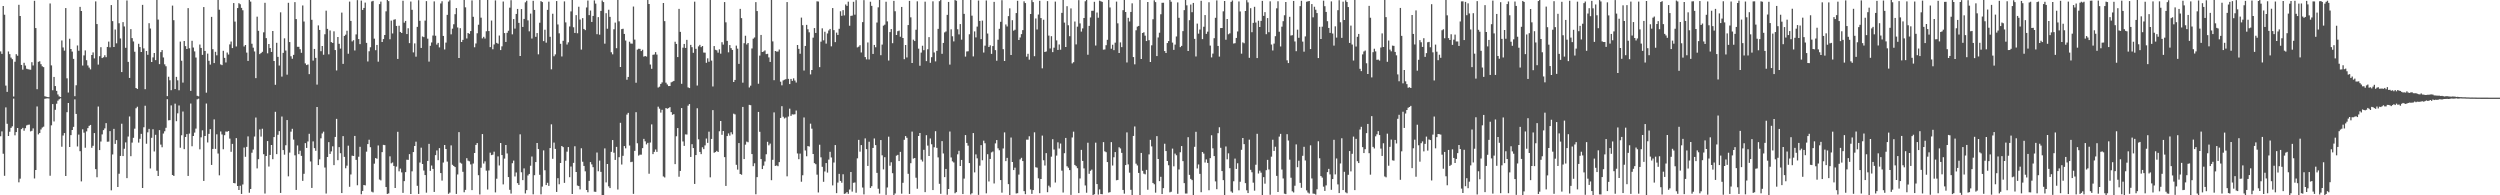 <svg xmlns="http://www.w3.org/2000/svg" width="1920" height="150"><path fill="#4f4f4f" d="M0 39.478h1v65.178H0zM1 41.39h1v59.53H1zM2 4.616h1v113.436H2zM3 11.339h1v123.681H3zM4 65.727h1v16.761H4zM5 70.565h1v24.488H5zM6 39.523h1v64.951H6zM7 41.549h1v59.631H7zM8 44.222h1v53.976H8zM9 45.44h1v51.576H9zM10 74.152h1v1.567H10zM11 47.431h1v56.514H11zM12 41.63h1v59.814H12zM13 42.822h1v55.481H13zM14 3.674h1v136.354H14zM15 12.265h1v124.934H15zM16 49.854h1v49.315H16zM17 53.523h1v44.677H17zM18 48.21h1v52.179H18zM19 50.329h1v48.107H19zM20 52.77h1v43.53H20zM21 53.134h1v42.713H21zM22 53.423h1v42.251H22zM23 53.551h1v47.349H23zM24 47.752h1v52.706H24zM25 50.275h1v48.36H25zM26 0.603h1v136.449H26zM27 21.575h1v108.982H27zM28 68.517h1v13.259H28zM29 47.472h1v55.733H29zM30 47.063h1v55.066H30zM31 49.311h1v50.097H31zM32 50.958h1v47.008H32zM33 51.533h1v45.772H33zM34 73.941h1v1.926H34zM35 74.292h1v1.315H35zM36 74.53h1v1H36zM37 74.63h1v1H37zM38 2.68h1v132.26H38zM39 50.212h1v46.054H39zM40 69.313h1v10.634H40zM41 59.11h1v34.193H41zM42 66.102h1v18.241H42zM43 69.795h1v9.889H43zM44 72.525h1v4.799H44zM45 74.04h1v2.21H45zM46 74.539h1v1H46zM47 31.072h1v81.598H47zM48 36.454h1v67.614H48zM49 38.897h1v63.318H49zM50 6.196h1v128.952H50zM51 60.141h1v26.048H51zM52 71.072h1v8.044H52zM53 29.772h1v83.143H53zM54 37.617h1v66.146H54zM55 39.608h1v60.24H55zM56 45.21h1v52.2H56zM57 73.896h1v2.463H57zM58 65.482h1v22.015H58zM59 34.93h1v77.562H59zM60 38.952h1v64.408H60zM61 5.293h1v110.81H61zM62 8.453h1v130.874H62zM63 50.35h1v48.963H63zM64 42.521h1v59.392H64zM65 38.687h1v74.75H65zM66 46.249h1v54.671H66zM67 50.295h1v48.133H67zM68 51.901h1v44.751H68zM69 53.283h1v42.673H69zM70 42.217h1v71.272H70zM71 40.233h1v71.734H71zM72 44.828h1v57.385H72zM73 1.051h1v128.829H73zM74 18.472h1v117.677H74zM75 49.62h1v32.185H75zM76 43.165h1v72.065H76zM77 36.264h1v72.423H77zM78 44.607h1v58.626H78zM79 43.999h1v55.929H79zM80 42.465h1v56.162H80zM81 43.938h1v50.637H81zM82 36.034h1v72.816H82zM83 31.96h1v76.767H83zM84 36.333h1v64.396H84zM85 3.89h1v142.3H85zM86 16.253h1v102.372H86zM87 36.098h1v62.895H87zM88 22.684h1v87.797H88zM89 33.296h1v74.347H89zM90 -0.989h1v144.592H90zM91 17.889h1v115.564H91zM92 29.542h1v90.205H92zM93 55.335h1v39.692H93zM94 17.018h1v102.855H94zM95 20.335h1v93.887H95zM96 36.703h1v72.637H96zM97 0.381h1v136.44H97zM98 47.502h1v57.354H98zM99 59.869h1v29.564H99zM100 22.366h1v97.596H100zM101 29.27h1v80.237H101zM102 31.846h1v73.985H102zM103 39.729h1v59.087H103zM104 67.565h1v15.59H104zM105 68.324h1v13.631H105zM106 33.645h1v75.869H106zM107 36.163h1v70.454H107zM108 39.959h1v62.825H108zM109 3.722h1v140.656H109zM110 37.174h1v60.58H110zM111 68.502h1v12.711H111zM112 39.18h1v71.22H112zM113 42.097h1v59.557H113zM114 17.837h1v81.111H114zM115 21.937h1v107.439H115zM116 47.613h1v58.24H116zM117 44.075h1v55.213H117zM118 40.722h1v75.596H118zM119 46.191h1v57.333H119zM120 -0.534h1v131.652H120zM121 15.032h1v120.112H121zM122 49.264h1v50.659H122zM123 40.032h1v71.022H123zM124 38.436h1v74.654H124zM125 44.146h1v58.413H125zM126 49.405h1v51.42H126zM127 50.911h1v47.232H127zM128 73.832h1v2.368H128zM129 58.953h1v33.445H129zM130 61.637h1v30.633H130zM131 69.249h1v11.704H131zM132 4.285h1v130.118H132zM133 15.511h1v119.59H133zM134 68.421h1v11.183H134zM135 59.058h1v34.028H135zM136 61.714h1v25.311H136zM137 69.322h1v11.69H137zM138 31.973h1v81.509H138zM139 46.668h1v57.215H139zM140 63.458h1v22.201H140zM141 31.483h1v83.07H141zM142 35.417h1v69.807H142zM143 37.625h1v65.396H143zM144 6.228h1v128.898H144zM145 37.086h1v65.526H145zM146 69.799h1v9.7H146zM147 31.339h1v80.98H147zM148 36.525h1v67.935H148zM149 39.455h1v62.39H149zM150 44.179h1v54.6H150zM151 73.596h1v2.703H151zM152 74.001h1v1.763H152zM153 34.195h1v80.475H153zM154 36.813h1v68.65H154zM155 42.126h1v57.991H155zM156 5.435h1v133.541H156zM157 39.127h1v65.303H157zM158 71.192h1v8.308H158zM159 41.184h1v68.224H159zM160 46.685h1v56.118H160zM161 49.609h1v49.554H161zM162 12.93h1v113.721H162zM163 37.809h1v76.547H163zM164 48.428h1v43.25H164zM165 39.782h1v74.566H165zM166 42.495h1v60.691H166zM167 -1.063h1v118.973H167zM168 7.474h1v127.191H168zM169 49.445h1v51.518H169zM170 50.04h1v53.248H170zM171 39.01h1v75.611H171zM172 44.458h1v59.387H172zM173 47.995h1v53.032H173zM174 40.352h1v60.814H174zM175 41.868h1v58.765H175zM176 34.092h1v72.335H176zM177 31.892h1v84.702H177zM178 36.936h1v73.561H178zM179 2.349h1v138.184H179zM180 16.589h1v124.231H180zM181 35.684h1v70.391H181zM182 6.214h1v136.624H182zM183 2.463h1v143.481H183zM184 3.274h1v139.359H184zM185 6.018h1v142.926H185zM186 7.884h1v133.789H186zM187 35.707h1v77.615H187zM188 34.567h1v85.877H188zM189 40.406h1v72.397H189zM190 46.818h1v57.924H190zM191 -0.72h1v148.737H191zM192 1.207h1v143.92H192zM193 33.575h1v83.716H193zM194 36.627h1v78.194H194zM195 39.507h1v65.343H195zM196 60.016h1v30.265H196zM197 12.808h1v116.543H197zM198 23.657h1v98.607H198zM199 41.573h1v57.809H199zM200 40.759h1v64.143H200zM201 39.787h1v59.079H201zM202 24.811h1v93.625H202zM203 2.173h1v146.48H203zM204 29.302h1v90.489H204zM205 40.953h1v67.39H205zM206 33.776h1v94.105H206zM207 36.911h1v82.1H207zM208 39.879h1v71.474H208zM209 23.827h1v98.446H209zM210 46.865h1v58.409H210zM211 65.133h1v20.734H211zM212 32.89h1v85.498H212zM213 43.664h1v59.841H213zM214 50.31h1v50.405H214zM215 9.489h1v138.682H215zM216 58.815h1v30.674H216zM217 40.598h1v74.64H217zM218 29.459h1v89.33H218zM219 38.831h1v72.721H219zM220 57.357h1v34.853H220zM221 2.158h1v133.285H221zM222 32.305h1v84.912H222zM223 43.213h1v57.917H223zM224 45.112h1v53.8H224zM225 42.129h1v65.105H225zM226 1.614h1v117.686H226zM227 14.628h1v131.231H227zM228 35.961h1v75.735H228zM229 35.936h1v82.463H229zM230 37.767h1v77.988H230zM231 40.538h1v79.176H231zM232 4.201h1v134.724H232zM233 16.544h1v116.928H233zM234 48.686h1v61.251H234zM235 49.973h1v63.638H235zM236 49.502h1v59.131H236zM237 56.935h1v45.819H237zM238 -0.517h1v124.538H238zM239 15.183h1v129.169H239zM240 46.517h1v62.065H240zM241 37.565h1v76.184H241zM242 44.453h1v71.358H242zM243 64.954h1v17.217H243zM244 19.482h1v107.296H244zM245 22.981h1v99.405H245zM246 39.327h1v66.908H246zM247 35.343h1v67.143H247zM248 42.02h1v59.098H248zM249 26.325h1v102.363H249zM250 8.189h1v140.469H250zM251 22.146h1v98.408H251zM252 41.735h1v67.421H252zM253 23.381h1v94.86H253zM254 32.336h1v83.937H254zM255 32.982h1v79.426H255zM256 24.088h1v102.74H256zM257 38.445h1v66.713H257zM258 54.102h1v37.165H258zM259 28.426h1v94.603H259zM260 33.646h1v79.331H260zM261 37.334h1v80.302H261zM262 9.66h1v138.62H262zM263 49.027h1v55.515H263zM264 27.619h1v92.856H264zM265 26.616h1v102.618H265zM266 23.624h1v103.595H266zM267 41.282h1v70.578H267zM268 1.207h1v142.231H268zM269 16.075h1v117.932H269zM270 31.803h1v87.762H270zM271 30.881h1v88.91H271zM272 38.768h1v65.625H272zM273 26.405h1v96.373H273zM274 0.079h1v142.191H274zM275 29.986h1v90.403H275zM276 33.887h1v78.876H276zM277 0.438h1v148.756H277zM278 7.648h1v139.005H278zM279 6.078h1v135.995H279zM280 1.98h1v140.407H280zM281 32.902h1v83.574H281zM282 47.18h1v63.483H282zM283 39.383h1v67.916H283zM284 36.298h1v76.774H284zM285 1.123h1v146.09H285zM286 0.647h1v147.11H286zM287 29.697h1v95.976H287zM288 38.555h1v82.832H288zM289 34.506h1v87.398H289zM290 47.338h1v64.363H290zM291 3.153h1v134.722H291zM292 1.249h1v137.322H292zM293 32.249h1v84.583H293zM294 30.002h1v81.264H294zM295 26.893h1v84.559H295zM296 8.707h1v134.898H296zM297 -0.437h1v149.367H297zM298 0.848h1v147.66H298zM299 30.179h1v89.907H299zM300 15.797h1v109.659H300zM301 25.697h1v99.076H301zM302 15.163h1v112.273H302zM303 14.805h1v129.562H303zM304 19.898h1v108.028H304zM305 45.24h1v55.981H305zM306 19.749h1v111.817H306zM307 24.525h1v104.949H307zM308 25.339h1v107.04H308zM309 0.559h1v147.573H309zM310 17.413h1v121.684H310zM311 16.067h1v116.116H311zM312 26.163h1v96.529H312zM313 21.709h1v101.072H313zM314 33.138h1v85.232H314zM315 1.18h1v147.829H315zM316 7.523h1v124.037H316zM317 40.222h1v76.565H317zM318 33.351h1v78.761H318zM319 43.533h1v65.293H319zM320 20.63h1v122.042H320zM321 0.171h1v148.78H321zM322 15.969h1v108.838H322zM323 36.8h1v76.588H323zM324 27.989h1v97.95H324zM325 28.493h1v102.496H325zM326 15.809h1v118.665H326zM327 0.875h1v147.101H327zM328 29.672h1v93.928H328zM329 47.315h1v63.179H329zM330 35.167h1v96.043H330zM331 32.618h1v94.486H331zM332 27.265h1v102.494H332zM333 1.061h1v146.326H333zM334 27.443h1v91.711H334zM335 34.27h1v81.282H335zM336 32.913h1v90.097H336zM337 36.416h1v77.356H337zM338 2.662h1v130.238H338zM339 0.949h1v137.747H339zM340 27.572h1v97.274H340zM341 37.988h1v73.356H341zM342 32.731h1v81.714H342zM343 11.431h1v112.699H343zM344 1.205h1v147.656H344zM345 0.133h1v147.78H345zM346 26.361h1v85.304H346zM347 22.016h1v104.565H347zM348 18.621h1v108.87H348zM349 10.896h1v117.424H349zM350 6.172h1v142.758H350zM351 21.069h1v112.908H351zM352 44.53h1v56.935H352zM353 21.652h1v103.278H353zM354 32.267h1v93.371H354zM355 30.626h1v101.308H355zM356 -0.452h1v148.13H356zM357 5.648h1v140.181H357zM358 29.518h1v91.973H358zM359 25.335h1v98.082H359zM360 25.999h1v97.882H360zM361 23.85h1v102.384H361zM362 0.311h1v145.686H362zM363 12.916h1v112.691H363zM364 36.289h1v81.192H364zM365 33.382h1v77.914H365zM366 25.53h1v84.324H366zM367 18.979h1v115.553H367zM368 -0.165h1v149.51H368zM369 13.567h1v115.27H369zM370 29.479h1v73.481H370zM371 28.282h1v97.32H371zM372 29.617h1v94.298H372zM373 24.018h1v107.068H373zM374 -0.015h1v145.573H374zM375 23.854h1v107.073H375zM376 36.189h1v81.045H376zM377 15.752h1v103.395H377zM378 37.848h1v80.952H378zM379 34.163h1v82.299H379zM380 0.294h1v147.447H380zM381 32.906h1v104.336H381zM382 33.581h1v86.531H382zM383 27.294h1v99.796H383zM384 38.465h1v71.384H384zM385 35.56h1v83.524H385zM386 1.174h1v140.437H386zM387 25.415h1v96.409H387zM388 32.22h1v79.16H388zM389 25.212h1v92.657H389zM390 23.582h1v112.421H390zM391 5.911h1v139.86H391zM392 0.171h1v148.499H392zM393 26.378h1v98.984H393zM394 14.632h1v108.712H394zM395 21.987h1v113.553H395zM396 10.689h1v121.744H396zM397 6.844h1v133.826H397zM398 17.542h1v124.493H398zM399 43.008h1v60.135H399zM400 6.972h1v125.337H400zM401 20.681h1v117.64H401zM402 14.544h1v114.808H402zM403 1.792h1v146.775H403zM404 0.572h1v145.426H404zM405 15.657h1v119.088H405zM406 24.063h1v109.501H406zM407 10.47h1v116.821H407zM408 29.619h1v90.597H408zM409 0.592h1v148.653H409zM410 7.637h1v126.916H410zM411 28.268h1v96.205H411zM412 25.381h1v84.433H412zM413 41.709h1v72.751H413zM414 17.479h1v116.78H414zM415 0.871h1v148.388H415zM416 1.586h1v141.705H416zM417 31.572h1v83.911H417zM418 22.814h1v107.928H418zM419 32.775h1v109.369H419zM420 7.591h1v132.822H420zM421 1.276h1v141.472H421zM422 28.277h1v85.417H422zM423 53.266h1v42.237H423zM424 10.535h1v111.436H424zM425 43.191h1v66.334H425zM426 41.77h1v72.586H426zM427 0.827h1v146.556H427zM428 18.798h1v118.068H428zM429 25.612h1v115.91H429zM430 33.627h1v91.569H430zM431 43.342h1v68.782H431zM432 31.355h1v81.658H432zM433 1.096h1v139.35H433zM434 17.184h1v106.243H434zM435 34.188h1v82.3H435zM436 32.519h1v80.417H436zM437 20.314h1v115.753H437zM438 8.777h1v119.106H438zM439 -0.249h1v149.22H439zM440 20.935h1v104.166H440zM441 25.272h1v87.046H441zM442 11.622h1v120.477H442zM443 25.559h1v116.945H443zM444 5.174h1v137.748H444zM445 15.015h1v130.458H445zM446 38.092h1v75.801H446zM447 13.942h1v110.253H447zM448 22.241h1v105.2H448zM449 23.12h1v108.456H449zM450 5.711h1v140.187H450zM451 0.424h1v147.223H451zM452 11.623h1v127.281H452zM453 8.071h1v116.39H453zM454 16.85h1v109.394H454zM455 12.237h1v116.152H455zM456 0.324h1v146.893H456zM457 2.744h1v144.629H457zM458 26.241h1v90.887H458zM459 13.17h1v118.36H459zM460 26.626h1v96.731H460zM461 8.415h1v123.581H461zM462 0.369h1v150.254H462zM463 1.566h1v148.514H463zM464 33.535h1v80.424H464zM465 10.128h1v129.979H465zM466 22.093h1v103.858H466zM467 7.451h1v135.665H467zM468 12.951h1v131.47H468zM469 40.129h1v76.48H469zM470 41.735h1v65.818H470zM471 22.5h1v94.785H471zM472 17.337h1v105.474H472zM473 37.004h1v75.787H473zM474 -0.183h1v145.73H474zM475 16.371h1v104.348H475zM476 51.458h1v42.83H476zM477 22.388h1v103.951H477zM478 22.048h1v97.623H478zM479 26.036h1v86.121H479zM480 31.154h1v82.788H480zM481 61.243h1v26.767H481zM482 59.074h1v27.609H482zM483 32.072h1v79.678H483zM484 33.411h1v91.115H484zM485 33.537h1v90.697H485zM486 5.026h1v143.852H486zM487 30.398h1v85.463H487zM488 63.537h1v22.643H488zM489 38.116h1v71.91H489zM490 37.418h1v82.071H490zM491 37.526h1v81.243H491zM492 39.243h1v79.533H492zM493 38.21h1v75.553H493zM494 43.471h1v63.182H494zM495 43.014h1v65.545H495zM496 43.448h1v67.431H496zM497 -2.467h1v112.181H497zM498 3.096h1v130.357H498zM499 49.55h1v59.92H499zM500 52.855h1v42.677H500zM501 42.097h1v76.263H501zM502 41.805h1v74.83H502zM503 40.015h1v74.762H503zM504 41.959h1v74.673H504zM505 67.228h1v14.71H505zM506 66.567h1v16.901H506zM507 64.463h1v22.02H507zM508 63.286h1v21.063H508zM509 2.304h1v133.241H509zM510 16.213h1v120.063H510zM511 63.473h1v19.536H511zM512 64.894h1v18.621H512zM513 66.092h1v16.933H513zM514 66.042h1v16.237H514zM515 63.22h1v22.891H515zM516 62.716h1v25.462H516zM517 62.178h1v25.478H517zM518 32.046h1v93.998H518zM519 33.731h1v70.898H519zM520 43.808h1v54.552H520zM521 6.834h1v128.909H521zM522 24.462h1v106.806H522zM523 64.349h1v18.669H523zM524 36.622h1v72.033H524zM525 33.732h1v78.301H525zM526 36.803h1v66.435H526zM527 30.621h1v72.719H527zM528 67.139h1v14.03H528zM529 67.641h1v12.277H529zM530 34.451h1v86.064H530zM531 36.249h1v74.521H531zM532 40.559h1v73.158H532zM533 1.267h1v139.988H533zM534 37.47h1v81.605H534zM535 65.682h1v17.464H535zM536 35.616h1v71.38H536zM537 34.47h1v82.196H537zM538 36.214h1v82.15H538zM539 35.341h1v77.742H539zM540 40.355h1v74.163H540zM541 40.443h1v71.206H541zM542 48.227h1v58.169H542zM543 44.821h1v64.911H543zM544 47.392h1v53.739H544zM545 -2.876h1v139.072H545zM546 46.561h1v60.163H546zM547 66.429h1v18.14H547zM548 35.386h1v81.897H548zM549 38.266h1v78.531H549zM550 38.635h1v77.224H550zM551 40.447h1v76.275H551zM552 37.882h1v62.94H552zM553 41.239h1v51.702H553zM554 32.397h1v71.112H554zM555 34.251h1v66.334H555zM556 1.588h1v119.079H556zM557 17.135h1v125.662H557zM558 31.402h1v73.12H558zM559 40.177h1v62.292H559zM560 34.589h1v69.574H560zM561 36.976h1v64.621H561zM562 38.355h1v64.82H562zM563 62.999h1v24.322H563zM564 61.392h1v26.461H564zM565 35.031h1v91.532H565zM566 37.375h1v92.891H566zM567 49.044h1v60.833H567zM568 6.834h1v126.804H568zM569 13.902h1v120.271H569zM570 63.507h1v18.6H570zM571 33.156h1v89.004H571zM572 27.451h1v83.657H572zM573 34.14h1v74.598H573zM574 33.025h1v76.223H574zM575 67.175h1v13.378H575zM576 65.798h1v15.015H576zM577 37.213h1v81.092H577zM578 29.705h1v97.918H578zM579 28.752h1v96.659H579zM580 1.626h1v147.569H580zM581 8.48h1v127.556H581zM582 64.322h1v21.637H582zM583 42.726h1v58.474H583zM584 26.823h1v95.336H584zM585 39.915h1v89.945H585zM586 39.511h1v87.713H586zM587 38.691h1v85.294H587zM588 41.59h1v76.9H588zM589 41.334h1v67.589H589zM590 44.066h1v67.562H590zM591 47.553h1v62.724H591zM592 -2.73h1v141.104H592zM593 31.784h1v90.957H593zM594 61.574h1v24.73H594zM595 39.178h1v88.245H595zM596 39.626h1v87.459H596zM597 39.597h1v88.024H597zM598 38.053h1v86.444H598zM599 62.745h1v27.827H599zM600 65.558h1v15.999H600zM601 61.733h1v27.916H601zM602 61.261h1v29.73H602zM603 60.809h1v29.443H603zM604 1.608h1v133.795H604zM605 60.581h1v28.938H605zM606 64.569h1v18.903H606zM607 60.645h1v28.363H607zM608 62.102h1v25.726H608zM609 60.135h1v27.83H609zM610 61.875h1v25.902H610zM611 63.41h1v21.456H611zM612 34.563h1v83.286H612zM613 37.51h1v84.735H613zM614 41.245h1v76.697H614zM615 13.54h1v126.051H615zM616 19.356h1v115.247H616zM617 54.186h1v36.049H617zM618 35.277h1v80.305H618zM619 19.096h1v100.896H619zM620 22.461h1v89.726H620zM621 24.854h1v87.68H621zM622 57.124h1v37.871H622zM623 53.769h1v45.026H623zM624 28.924h1v89.367H624zM625 21.534h1v103.753H625zM626 25.295h1v100.785H626zM627 1.007h1v133.154H627zM628 1.187h1v146.611H628zM629 51.545h1v59.613H629zM630 31.987h1v88.843H630zM631 21.748h1v106.373H631zM632 30.996h1v108.643H632zM633 24.397h1v107.275H633zM634 33.492h1v91.748H634zM635 25.712h1v106.842H635zM636 23.389h1v99.208H636zM637 22.237h1v94.322H637zM638 35.599h1v85.316H638zM639 6.2h1v136.179H639zM640 23.117h1v101.704H640zM641 32.369h1v79.059H641zM642 25.058h1v123.279H642zM643 26.825h1v113.408H643zM644 22.144h1v111.408H644zM645 8.657h1v130.288H645zM646 12.119h1v128.203H646zM647 7.766h1v126.087H647zM648 11.832h1v137.033H648zM649 3.42h1v145.099H649zM650 4.503h1v143.028H650zM651 1.29h1v147.569H651zM652 19.786h1v125.782H652zM653 12.17h1v119.924H653zM654 11.978h1v135.179H654zM655 1.366h1v139.032H655zM656 11.254h1v128.873H656zM657 0.118h1v147.882H657zM658 36.414h1v85.164H658zM659 35.838h1v71.593H659zM660 34.712h1v81.79H660zM661 40.268h1v71.164H661zM662 17.01h1v127.004H662zM663 0.09h1v149.228H663zM664 43.809h1v62.497H664zM665 45.597h1v68.912H665zM666 32.599h1v94.823H666zM667 45.662h1v63.169H667zM668 1.336h1v142.987H668zM669 4.485h1v138.499H669zM670 41.4h1v72.234H670zM671 34.485h1v71.862H671zM672 36.299h1v75.148H672zM673 17.303h1v115.45H673zM674 5.612h1v139.349H674zM675 -0.16h1v148.845H675zM676 42.391h1v65.16H676zM677 34.252h1v85.05H677zM678 19.719h1v110.368H678zM679 18.93h1v101.775H679zM680 1.348h1v148.321H680zM681 16.451h1v127.501H681zM682 46.466h1v58.512H682zM683 24.622h1v102.639H683zM684 22.336h1v102.31H684zM685 33.164h1v99.867H685zM686 0.649h1v150.207H686zM687 8.656h1v139.94H687zM688 26.901h1v92.643H688zM689 23.945h1v94.997H689zM690 23.51h1v100.189H690zM691 28.209h1v88.421H691zM692 5.319h1v143.423H692zM693 29.207h1v111.183H693zM694 45.468h1v61.903H694zM695 34.563h1v69.921H695zM696 44.134h1v61.708H696zM697 19.247h1v114.22H697zM698 0.669h1v148.295H698zM699 13.326h1v111.999H699zM700 48.408h1v52.669H700zM701 30.441h1v91.361H701zM702 31.514h1v89.853H702zM703 22.832h1v113.642H703zM704 1.021h1v143.952H704zM705 37.397h1v67.041H705zM706 50.494h1v51.636H706zM707 40.406h1v82.198H707zM708 35.132h1v88.947H708zM709 38.529h1v76.511H709zM710 1.305h1v146.254H710zM711 46.942h1v56.908H711zM712 37.839h1v73.985H712zM713 28.521h1v91.284H713zM714 48.214h1v58.118H714zM715 43.942h1v66.83H715zM716 1.04h1v144.941H716zM717 40.285h1v72.798H717zM718 47.157h1v53.597H718zM719 39.059h1v74.479H719zM720 22.166h1v98.693H720zM721 0.941h1v140.201H721zM722 -0.533h1v149.394H722zM723 41.316h1v67.076H723zM724 32.992h1v84.886H724zM725 24.906h1v111.141H725zM726 24.147h1v105.583H726zM727 11.407h1v138.167H727zM728 1.484h1v143.656H728zM729 49.629h1v51.367H729zM730 22.516h1v98.43H730zM731 27.869h1v96.056H731zM732 31.783h1v93.007H732zM733 0.049h1v148.396H733zM734 0.561h1v146.974H734zM735 22.46h1v96.082H735zM736 26.42h1v89.399H736zM737 18.507h1v108.998H737zM738 30.474h1v92.335H738zM739 -0.175h1v149.203H739zM740 10.656h1v126.534H740zM741 43.456h1v60.262H741zM742 39.543h1v70.219H742zM743 39.378h1v72.506H743zM744 26.331h1v98.908H744zM745 -0.303h1v149.675H745zM746 12.054h1v136.36H746zM747 43.321h1v58.89H747zM748 24.11h1v108.299H748zM749 28.72h1v89.877H749zM750 20.412h1v101.191H750zM751 0.384h1v149.295H751zM752 16.076h1v111.174H752zM753 30.047h1v81.419H753zM754 15.827h1v107.25H754zM755 40.353h1v67.662H755zM756 35.082h1v74.949H756zM757 0.367h1v148.137H757zM758 25.761h1v92.65H758zM759 36.1h1v103.276H759zM760 34.827h1v87.214H760zM761 41.394h1v75.659H761zM762 35.36h1v81.002H762zM763 1.443h1v139.467H763zM764 38.495h1v71.622H764zM765 46.653h1v60.895H765zM766 30.536h1v83.402H766zM767 22.137h1v93.253H767zM768 16.757h1v121.552H768zM769 0.153h1v147.832H769zM770 37.774h1v76.238H770zM771 46.853h1v54.826H771zM772 18.781h1v104.986H772zM773 20.323h1v100.901H773zM774 12.373h1v129.042H774zM775 6.394h1v143.599H775zM776 42.228h1v63.418H776zM777 15.503h1v108.925H777zM778 23.549h1v107.071H778zM779 22.838h1v105.914H779zM780 10.049h1v138.547H780zM781 0.604h1v147.787H781zM782 30.734h1v103.361H782zM783 28.777h1v93.667H783zM784 26.228h1v94.952H784zM785 23.145h1v100.563H785zM786 1.024h1v145.789H786zM787 2.337h1v146.793H787zM788 43.525h1v63.738H788zM789 41.319h1v65.952H789zM790 45.847h1v58.825H790zM791 10.774h1v134.755H791zM792 0.111h1v148.766H792zM793 1.629h1v144.354H793zM794 43.173h1v58.458H794zM795 14.156h1v114.321H795zM796 22.649h1v106.133H796zM797 11.157h1v125.807H797zM798 0.623h1v147.752H798zM799 13.868h1v123.586H799zM800 52.488h1v51.638H800zM801 15.15h1v107.934H801zM802 39.937h1v87.189H802zM803 39.534h1v78.075H803zM804 0.892h1v146.724H804zM805 27.335h1v115.279H805zM806 37.227h1v106.631H806zM807 27.794h1v92.518H807zM808 40.056h1v66.856H808zM809 36.63h1v78.212H809zM810 1.251h1v138.943H810zM811 31.048h1v88.437H811zM812 38.346h1v70.977H812zM813 34.169h1v79.917H813zM814 38.176h1v72.049H814zM815 9.86h1v121.22H815zM816 -2.16h1v150.04H816zM817 17.369h1v100.265H817zM818 36.074h1v69.85H818zM819 4.754h1v122.914H819zM820 19.407h1v109.435H820zM821 27.802h1v102.852H821zM822 6.458h1v143.21H822zM823 48.705h1v56.844H823zM824 47.793h1v53.349H824zM825 16.537h1v110.129H825zM826 34.074h1v93.558H826zM827 20.481h1v108.712H827zM828 0.103h1v148.182H828zM829 17.995h1v119.059H829zM830 24.254h1v90.832H830zM831 21.811h1v101.797H831zM832 13.806h1v115.54H832zM833 0.966h1v141.491H833zM834 0.006h1v148.008H834zM835 42.037h1v67.575H835zM836 19.875h1v113.584H836zM837 13.414h1v117.755H837zM838 8.303h1v121.936H838zM839 8.224h1v141.565H839zM840 1.371h1v147.847H840zM841 34.956h1v74.636H841zM842 9.64h1v131.718H842zM843 13.608h1v135.862H843zM844 0.492h1v144.979H844zM845 0.96h1v148.066H845zM846 1.45h1v147.75H846zM847 38.153h1v71.027H847zM848 37.964h1v78.246H848zM849 34.724h1v82.145H849zM850 30.559h1v93.886H850zM851 0.003h1v147.94H851zM852 5.75h1v141.831H852zM853 37.406h1v71.727H853zM854 34.335h1v92.803H854zM855 38.48h1v82.288H855zM856 32.745h1v84.05H856zM857 1.251h1v137.178H857zM858 17.921h1v120.26H858zM859 40.684h1v72.395H859zM860 32.537h1v81.494H860zM861 36.209h1v81.186H861zM862 7.814h1v138.043H862zM863 -0.592h1v149.336H863zM864 9.226h1v117.549H864zM865 47.991h1v53.674H865zM866 13.669h1v112.573H866zM867 16.463h1v116.129H867zM868 9.185h1v136.603H868zM869 2.541h1v147.383H869zM870 43.812h1v60.594H870zM871 49.427h1v47.697H871zM872 23.236h1v102.459H872zM873 20.424h1v106.657H873zM874 19.895h1v112.938H874zM875 -0.059h1v150.84H875zM876 45.329h1v72.141H876zM877 25.323h1v105.854H877zM878 24.767h1v108.613H878zM879 27.382h1v106.495H879zM880 31.562h1v98.872H880zM881 1.561h1v144.139H881zM882 30.879h1v87.675H882zM883 47.639h1v59.753H883zM884 34.821h1v77.633H884zM885 14.785h1v125.692H885zM886 0.239h1v141.261H886zM887 1.642h1v146.302H887zM888 43.042h1v61.528H888zM889 28.762h1v93.36H889zM890 25.128h1v113.98H890zM891 10.957h1v124.849H891zM892 2.16h1v146.904H892zM893 2.101h1v142.393H893zM894 39.204h1v71.194H894zM895 40.684h1v75.323H895zM896 33.079h1v90.573H896zM897 31.517h1v95.382H897zM898 -1.497h1v149.215H898zM899 1.343h1v145.922H899zM900 32.695h1v81.434H900zM901 38.32h1v89.406H901zM902 34.269h1v83.674H902zM903 28.005h1v91.253H903zM904 1.841h1v147.016H904zM905 13.686h1v116.47H905zM906 36.21h1v80.727H906zM907 35.214h1v76.962H907zM908 23.934h1v99.833H908zM909 7.806h1v132.846H909zM910 -0.474h1v149.116H910zM911 4.073h1v144.577H911zM912 39.159h1v66.186H912zM913 15.516h1v118.775H913zM914 3.508h1v133.878H914zM915 9.366h1v128.957H915zM916 2.262h1v147.536H916zM917 29.844h1v82.876H917zM918 43.383h1v57.843H918zM919 18.114h1v111.276H919zM920 25.848h1v100.483H920zM921 22.661h1v110.844H921zM922 0.604h1v147.009H922zM923 30.077h1v86.67H923zM924 20.537h1v97.412H924zM925 11.546h1v113.277H925zM926 26.011h1v96.426H926zM927 24.31h1v100.847H927zM928 1.721h1v144.389H928zM929 35.008h1v86.43H929zM930 44.096h1v59.763H930zM931 41.189h1v72.751H931zM932 29.321h1v90.542H932zM933 13.66h1v125.673H933zM934 0.286h1v145.009H934zM935 35.276h1v67.044H935zM936 43.478h1v54.237H936zM937 21.564h1v91.934H937zM938 21.517h1v109.851H938zM939 8.718h1v129.613H939zM940 0.782h1v149H940zM941 30.535h1v81.943H941zM942 14.578h1v107.771H942zM943 26.319h1v91.434H943zM944 25.612h1v103.545H944zM945 1.416h1v145.63H945zM946 0.342h1v147.667H946zM947 33.447h1v105.761H947zM948 33.196h1v88.614H948zM949 29.117h1v100.635H949zM950 24.153h1v101.254H950zM951 1.134h1v145.065H951zM952 8.786h1v130.794H952zM953 41.24h1v73.805H953zM954 32.556h1v73.437H954zM955 33.209h1v77.502H955zM956 8.463h1v132.189H956zM957 0.122h1v146.064H957zM958 1.833h1v146.438H958zM959 44.397h1v62.86H959zM960 6.298h1v124.089H960zM961 24.727h1v107.587H961zM962 17.583h1v122.697H962zM963 5.246h1v141.183H963zM964 17.306h1v109.219H964zM965 44.574h1v58.186H965zM966 15.913h1v117.365H966zM967 20.734h1v110.364H967zM968 16.003h1v116.587H968zM969 0.666h1v150.437H969zM970 12.181h1v123.845H970zM971 9.325h1v131.715H971zM972 26.246h1v104.484H972zM973 13.872h1v108.925H973zM974 24.737h1v105.437H974zM975 1.04h1v148.519H975zM976 34.226h1v86.081H976zM977 38.743h1v68.568H977zM978 33.501h1v82.435H978zM979 27.807h1v84.897H979zM980 6.385h1v128.658H980zM981 0.997h1v146.483H981zM982 24.379h1v80.534H982zM983 35.685h1v67.126H983zM984 20.461h1v109.726H984zM985 16.28h1v120.781H985zM986 11.745h1v137.008H986zM987 1.558h1v147.534H987zM988 46.329h1v56.714H988zM989 48.451h1v59.497H989zM990 12.902h1v109.704H990zM991 27.275h1v109.207H991zM992 27.04h1v119.91H992zM993 0.704h1v147.111H993zM994 31.826h1v110.842H994zM995 39.299h1v71.592H995zM996 22.77h1v105.634H996zM997 29.033h1v94.411H997zM998 4.707h1v135.726H998zM999 0.626h1v143.589H999zM1000 31.955h1v87.713H1000zM1001 39.673h1v73.074H1001zM1002 27.947h1v95.296H1002zM1003 1.342h1v144.892H1003zM1004 1.026h1v146.856H1004zM1005 0.743h1v147.898H1005zM1006 37.684h1v73.913H1006zM1007 3.121h1v133.96H1007zM1008 13.3h1v135.376H1008zM1009 5.173h1v143.685H1009zM1010 7.458h1v142.001H1010zM1011 10.033h1v135.33H1011zM1012 44.576h1v63.896H1012zM1013 20.583h1v100.967H1013zM1014 29.941h1v105.285H1014zM1015 20.487h1v115.89H1015zM1016 0.516h1v142.828H1016zM1017 4.738h1v141.874H1017zM1018 9.175h1v133.204H1018zM1019 16.283h1v115.919H1019zM1020 21.437h1v108.249H1020zM1021 25.253h1v108.674H1021zM1022 1.079h1v144.689H1022zM1023 25.738h1v111.803H1023zM1024 35.031h1v72.352H1024zM1025 20.247h1v113.712H1025zM1026 28.889h1v92.8H1026zM1027 7.84h1v133.795H1027zM1028 0.149h1v148.118H1028zM1029 17.096h1v108.458H1029zM1030 29.105h1v77.098H1030zM1031 1.279h1v144.709H1031zM1032 15.376h1v116.589H1032zM1033 0.261h1v147.451H1033zM1034 1.519h1v146.886H1034zM1035 5.412h1v128.844H1035zM1036 32.997h1v83.04H1036zM1037 19.682h1v111.968H1037zM1038 34.181h1v83.955H1038zM1039 46.516h1v58.414H1039zM1040 -0.383h1v146.43H1040zM1041 35.737h1v70.906H1041zM1042 28.264h1v95.538H1042zM1043 26.046h1v99.194H1043zM1044 52.853h1v46.624H1044zM1045 54.607h1v42.776H1045zM1046 41.776h1v71.214H1046zM1047 39.525h1v78.019H1047zM1048 38.81h1v75.778H1048zM1049 48.574h1v53.68H1049zM1050 56.85h1v38.308H1050zM1051 4.483h1v113.199H1051zM1052 13.601h1v120.537H1052zM1053 59.429h1v29.769H1053zM1054 40.065h1v72.746H1054zM1055 37.451h1v76.591H1055zM1056 39.497h1v65.181H1056zM1057 45.902h1v57.267H1057zM1058 45.793h1v54.893H1058zM1059 46.53h1v57.196H1059zM1060 36.499h1v77.641H1060zM1061 25.652h1v94.083H1061zM1062 36.095h1v73.938H1062zM1063 -3.18h1v138.725H1063zM1064 13.176h1v122.991H1064zM1065 47.486h1v55.186H1065zM1066 31.127h1v96.147H1066zM1067 38.086h1v74.683H1067zM1068 39.444h1v67.771H1068zM1069 35.043h1v88.068H1069zM1070 35.228h1v88.184H1070zM1071 39.896h1v67.58H1071zM1072 42.497h1v67.691H1072zM1073 57.131h1v34.116H1073zM1074 62.417h1v25.757H1074zM1075 6.114h1v131.969H1075zM1076 27.56h1v88.639H1076zM1077 63.978h1v21.841H1077zM1078 53.766h1v44.462H1078zM1079 62.447h1v24.744H1079zM1080 64.625h1v19.867H1080zM1081 67.378h1v15.342H1081zM1082 66.954h1v15.207H1082zM1083 67.576h1v13.713H1083zM1084 11.508h1v117.604H1084zM1085 26.074h1v87.819H1085zM1086 34.142h1v73.143H1086zM1087 7.978h1v127.732H1087zM1088 54.25h1v41.545H1088zM1089 45.921h1v65.655H1089zM1090 30.814h1v93.365H1090zM1091 32.461h1v77.503H1091zM1092 36.053h1v72.565H1092zM1093 29.313h1v86.97H1093zM1094 43.671h1v66.81H1094zM1095 40.808h1v64.097H1095zM1096 32.451h1v83.225H1096zM1097 32.156h1v74.932H1097zM1098 36.28h1v71.309H1098zM1099 3.224h1v135.369H1099zM1100 40.168h1v63.23H1100zM1101 61.815h1v27.702H1101zM1102 34.273h1v79.647H1102zM1103 39.665h1v65.661H1103zM1104 46.211h1v56.69H1104zM1105 42.042h1v61.043H1105zM1106 44.39h1v58.998H1106zM1107 23.261h1v95.529H1107zM1108 22.457h1v107.11H1108zM1109 29.403h1v87.276H1109zM1110 -3.052h1v138.441H1110zM1111 11.76h1v130.537H1111zM1112 29.307h1v85.862H1112zM1113 30.715h1v96.726H1113zM1114 26.303h1v100.242H1114zM1115 34.481h1v80.221H1115zM1116 30.457h1v90.857H1116zM1117 26.572h1v98.633H1117zM1118 31.867h1v90.205H1118zM1119 31.867h1v85.721H1119zM1120 35.301h1v76.08H1120zM1121 16.494h1v98.008H1121zM1122 1.073h1v143.771H1122zM1123 1.014h1v147.193H1123zM1124 30.771h1v84.285H1124zM1125 1.428h1v141.576H1125zM1126 11.693h1v125.153H1126zM1127 2.541h1v141.975H1127zM1128 10.361h1v129.157H1128zM1129 22.642h1v104.363H1129zM1130 51.574h1v47.911H1130zM1131 10.112h1v114.652H1131zM1132 41.198h1v73.034H1132zM1133 60.378h1v29.687H1133zM1134 0.873h1v148.477H1134zM1135 22.891h1v108.642H1135zM1136 24.362h1v113.328H1136zM1137 39.007h1v82.764H1137zM1138 51.845h1v44.414H1138zM1139 59.057h1v29.187H1139zM1140 3.954h1v143.592H1140zM1141 24.6h1v102.858H1141zM1142 35.635h1v83.247H1142zM1143 30.671h1v76.745H1143zM1144 57.555h1v35.942H1144zM1145 18.597h1v103.06H1145zM1146 0.442h1v148.243H1146zM1147 25.672h1v93.817H1147zM1148 57.55h1v34.184H1148zM1149 10.685h1v116.65H1149zM1150 43.005h1v62.21H1150zM1151 45.092h1v64.584H1151zM1152 1.684h1v146.697H1152zM1153 29.872h1v97.123H1153zM1154 44.125h1v46.083H1154zM1155 23.023h1v102.264H1155zM1156 29.724h1v86.452H1156zM1157 3.144h1v118.946H1157zM1158 1.138h1v147.262H1158zM1159 11.74h1v120.683H1159zM1160 32.076h1v80.278H1160zM1161 35.168h1v81.105H1161zM1162 30.219h1v87.871H1162zM1163 1.164h1v136.361H1163zM1164 4.574h1v145.07H1164zM1165 28.221h1v97.298H1165zM1166 36.685h1v74.678H1166zM1167 51.892h1v45.518H1167zM1168 20.559h1v101.493H1168zM1169 0.73h1v149.273H1169zM1170 1.472h1v145.547H1170zM1171 41.553h1v59.427H1171zM1172 26.489h1v87.733H1172zM1173 60.639h1v30.159H1173zM1174 25.503h1v92.003H1174zM1175 6.931h1v131.437H1175zM1176 17.139h1v110.33H1176zM1177 53.918h1v47.816H1177zM1178 23.948h1v103.659H1178zM1179 32.623h1v77.426H1179zM1180 50.075h1v44.493H1180zM1181 0.835h1v148.175H1181zM1182 -0.27h1v147.487H1182zM1183 29.945h1v92.8H1183zM1184 40.152h1v79.838H1184zM1185 58.722h1v41.4H1185zM1186 63.224h1v23.323H1186zM1187 5.095h1v140.372H1187zM1188 20.903h1v113.804H1188zM1189 34.325h1v79.362H1189zM1190 50.74h1v46.096H1190zM1191 57.606h1v34.354H1191zM1192 22.83h1v93.672H1192zM1193 0.896h1v147.936H1193zM1194 20.826h1v101.04H1194zM1195 56.707h1v37.06H1195zM1196 10.597h1v116.866H1196zM1197 41.373h1v61.054H1197zM1198 45.973h1v62.773H1198zM1199 1.377h1v145.778H1199zM1200 27.085h1v99.289H1200zM1201 43.481h1v49.164H1201zM1202 15.302h1v110.269H1202zM1203 30.484h1v83.211H1203zM1204 46.966h1v56.107H1204zM1205 0.585h1v148.051H1205zM1206 28.903h1v113.837H1206zM1207 32.367h1v80.168H1207zM1208 22.872h1v114.446H1208zM1209 42.657h1v68.315H1209zM1210 37.322h1v71.827H1210zM1211 1.264h1v144.183H1211zM1212 23.978h1v101.945H1212zM1213 19.868h1v99.789H1213zM1214 30.302h1v86.214H1214zM1215 18.211h1v101.122H1215zM1216 2.427h1v129.979H1216zM1217 1.182h1v148.441H1217zM1218 39.024h1v70.133H1218zM1219 10.382h1v126.81H1219zM1220 6.292h1v135.727H1220zM1221 12.445h1v126.938H1221zM1222 0.65h1v146.107H1222zM1223 6.389h1v144.35H1223zM1224 32.131h1v89.674H1224zM1225 3.42h1v125.466H1225zM1226 11.721h1v120.404H1226zM1227 21.642h1v93.805H1227zM1228 0.029h1v149.256H1228zM1229 1.146h1v148.18H1229zM1230 31.798h1v104.173H1230zM1231 32.254h1v97.674H1231zM1232 32.237h1v86.322H1232zM1233 35.992h1v70.833H1233zM1234 1.804h1v144.947H1234zM1235 11.831h1v127.83H1235zM1236 33.468h1v80.236H1236zM1237 26.069h1v92.069H1237zM1238 30.934h1v77.689H1238zM1239 24.139h1v107.324H1239zM1240 0.026h1v148.778H1240zM1241 10.449h1v119.162H1241zM1242 56.069h1v41.804H1242zM1243 14.375h1v122.322H1243zM1244 36.873h1v70.868H1244zM1245 45.143h1v59.999H1245zM1246 4.112h1v144.151H1246zM1247 16.11h1v110.398H1247zM1248 42.372h1v55.688H1248zM1249 3.96h1v137.523H1249zM1250 31.275h1v86.136H1250zM1251 45.45h1v66.138H1251zM1252 1.226h1v147.639H1252zM1253 27.316h1v104.647H1253zM1254 16.964h1v112.683H1254zM1255 29.168h1v98.406H1255zM1256 31.097h1v82.209H1256zM1257 29.546h1v85.079H1257zM1258 1.248h1v147.499H1258zM1259 22.561h1v105.644H1259zM1260 33.504h1v81.066H1260zM1261 39.086h1v64.568H1261zM1262 16.098h1v108.233H1262zM1263 48.027h1v47.245H1263zM1264 0.785h1v149.061H1264zM1265 37h1v71.477H1265zM1266 42.404h1v57.864H1266zM1267 18.652h1v101.64H1267zM1268 22.016h1v101.272H1268zM1269 13.555h1v108.188H1269zM1270 12.718h1v127.504H1270zM1271 36.672h1v83.656H1271zM1272 18.427h1v106.434H1272zM1273 16.241h1v111.84H1273zM1274 22.432h1v97.599H1274zM1275 1.512h1v142.266H1275zM1276 0.916h1v148.482H1276zM1277 18.515h1v113.349H1277zM1278 26.033h1v109.841H1278zM1279 27.246h1v98.347H1279zM1280 29.011h1v74.645H1280zM1281 3.9h1v141.88H1281zM1282 10.057h1v134.601H1282zM1283 37.702h1v82.744H1283zM1284 31.17h1v83.12H1284zM1285 33.534h1v82.086H1285zM1286 22.085h1v105.619H1286zM1287 0.398h1v146.476H1287zM1288 1.107h1v147.73H1288zM1289 54.392h1v43.011H1289zM1290 16.872h1v114.15H1290zM1291 33.249h1v78.344H1291zM1292 44.251h1v62.398H1292zM1293 1.561h1v147.509H1293zM1294 16.095h1v121.302H1294zM1295 42.425h1v73.138H1295zM1296 9.452h1v119.997H1296zM1297 23.22h1v100.054H1297zM1298 45.207h1v63.841H1298zM1299 1.072h1v147.655H1299zM1300 0.951h1v146.322H1300zM1301 8.324h1v112.182H1301zM1302 22.268h1v101.479H1302zM1303 40.438h1v75.045H1303zM1304 31.598h1v85.346H1304zM1305 0.8h1v147.656H1305zM1306 19.17h1v127.753H1306zM1307 18.06h1v104.954H1307zM1308 31.843h1v85.289H1308zM1309 33.718h1v74.1H1309zM1310 11.376h1v103.033H1310zM1311 1.147h1v148.352H1311zM1312 19.409h1v102.346H1312zM1313 39.561h1v65.925H1313zM1314 8.234h1v118.486H1314zM1315 20.082h1v110.16H1315zM1316 23.486h1v101.353H1316zM1317 6.791h1v131.382H1317zM1318 41.53h1v69.423H1318zM1319 61.047h1v27.669H1319zM1320 10.27h1v116.487H1320zM1321 17.725h1v101.771H1321zM1322 14.28h1v125.322H1322zM1323 0.957h1v148.583H1323zM1324 17.22h1v110.258H1324zM1325 41.854h1v80.641H1325zM1326 25.662h1v100.936H1326zM1327 34.437h1v82.866H1327zM1328 19.584h1v129.374H1328zM1329 1.195h1v142.054H1329zM1330 24.202h1v95.165H1330zM1331 34.36h1v80.823H1331zM1332 26.018h1v86.974H1332zM1333 20.681h1v108.462H1333zM1334 2.327h1v141.469H1334zM1335 0.503h1v148.442H1335zM1336 53.78h1v46.717H1336zM1337 15.079h1v113.292H1337zM1338 33.103h1v80.865H1338zM1339 42.577h1v67.44H1339zM1340 1.185h1v148.055H1340zM1341 13.269h1v125.364H1341zM1342 42.576h1v72.043H1342zM1343 9.373h1v115.716H1343zM1344 26.349h1v95.834H1344zM1345 40.422h1v66.444H1345zM1346 1.075h1v147.025H1346zM1347 1.01h1v146.653H1347zM1348 18.901h1v110.702H1348zM1349 29.763h1v99.578H1349zM1350 38.593h1v70.591H1350zM1351 30.071h1v84.134H1351zM1352 1.042h1v147.437H1352zM1353 1.307h1v143.686H1353zM1354 25.208h1v92.673H1354zM1355 39.098h1v70.633H1355zM1356 52.791h1v39.943H1356zM1357 11.15h1v112.225H1357zM1358 1.407h1v148.59H1358zM1359 17.729h1v110.32H1359zM1360 52.295h1v44.337H1360zM1361 25.81h1v89.767H1361zM1362 56.876h1v34.503H1362zM1363 24.616h1v97.73H1363zM1364 4.571h1v138.813H1364zM1365 20.107h1v101.071H1365zM1366 53.769h1v45.273H1366zM1367 11.319h1v117.341H1367zM1368 16.631h1v125.561H1368zM1369 33.946h1v78.926H1369zM1370 20.802h1v113.677H1370zM1371 28.819h1v110.393H1371zM1372 15.093h1v101.289H1372zM1373 26.927h1v99.655H1373zM1374 23.851h1v97.91H1374zM1375 30.084h1v75.302H1375zM1376 6.696h1v120.183H1376zM1377 37.99h1v83.105H1377zM1378 29.024h1v84.524H1378zM1379 22.03h1v95.321H1379zM1380 19.238h1v103.987H1380zM1381 29.17h1v80.598H1381zM1382 19.587h1v95.801H1382zM1383 45.798h1v68.355H1383zM1384 13.585h1v122.214H1384zM1385 28.512h1v86.65H1385zM1386 32.652h1v86.553H1386zM1387 40.735h1v68.785H1387zM1388 48.404h1v56.115H1388zM1389 48.483h1v54.301H1389zM1390 11.738h1v114.806H1390zM1391 30.424h1v96.352H1391zM1392 37.631h1v76.114H1392zM1393 37.87h1v70.697H1393zM1394 29.606h1v98.103H1394zM1395 21.293h1v116.681H1395zM1396 37.954h1v87.665H1396zM1397 40.13h1v71.508H1397zM1398 42.251h1v66.718H1398zM1399 1.81h1v135.693H1399zM1400 27.597h1v96.237H1400zM1401 42.703h1v72.18H1401zM1402 25.611h1v101.233H1402zM1403 34.352h1v81.192H1403zM1404 1.817h1v134.981H1404zM1405 33.263h1v94.306H1405zM1406 32.947h1v84.14H1406zM1407 45.723h1v55.396H1407zM1408 13.152h1v126.937H1408zM1409 14.628h1v113.999H1409zM1410 11.613h1v134.442H1410zM1411 1.303h1v148.121H1411zM1412 16.174h1v109.639H1412zM1413 31.569h1v81.973H1413zM1414 24.028h1v100.841H1414zM1415 30.643h1v85.453H1415zM1416 48.065h1v55.726H1416zM1417 0.314h1v147.684H1417zM1418 20.008h1v110.084H1418zM1419 28.274h1v93.152H1419zM1420 30.565h1v93.759H1420zM1421 47.089h1v63.302H1421zM1422 48.234h1v57.337H1422zM1423 6.753h1v142.065H1423zM1424 27.481h1v89.743H1424zM1425 43.673h1v57.327H1425zM1426 32.471h1v82.193H1426zM1427 20.855h1v88.937H1427zM1428 19.054h1v111.551H1428zM1429 0.321h1v148.325H1429zM1430 33.15h1v75.358H1430zM1431 34.954h1v67.617H1431zM1432 13.645h1v124.662H1432zM1433 26.982h1v91.489H1433zM1434 9.361h1v122.993H1434zM1435 5.887h1v143.987H1435zM1436 44.382h1v62.359H1436zM1437 21.835h1v111.457H1437zM1438 20.612h1v103.769H1438zM1439 26.362h1v101.029H1439zM1440 9.945h1v138.655H1440zM1441 0.648h1v146.141H1441zM1442 34.931h1v82.853H1442zM1443 17.82h1v110.145H1443zM1444 27.286h1v93.396H1444zM1445 30.331h1v99.838H1445zM1446 0.397h1v145.671H1446zM1447 8.323h1v139.757H1447zM1448 31.807h1v84.716H1448zM1449 37.143h1v71.974H1449zM1450 52.665h1v49.174H1450zM1451 21.33h1v109.224H1451zM1452 -0.161h1v147.519H1452zM1453 1.728h1v143.928H1453zM1454 36.646h1v70.273H1454zM1455 13.789h1v113.226H1455zM1456 28.112h1v110.119H1456zM1457 32.1h1v87.772H1457zM1458 0.848h1v143.988H1458zM1459 13.383h1v125.684H1459zM1460 46.4h1v57.993H1460zM1461 16.422h1v110.499H1461zM1462 29.497h1v99.036H1462zM1463 46.158h1v69.96H1463zM1464 1.069h1v146.583H1464zM1465 19.394h1v122.337H1465zM1466 28.079h1v89.403H1466zM1467 20.224h1v107.229H1467zM1468 44.406h1v60.143H1468zM1469 48.869h1v54.599H1469zM1470 1.181h1v147.074H1470zM1471 25.935h1v115.003H1471zM1472 42.368h1v66.752H1472zM1473 37.286h1v77.959H1473zM1474 43.038h1v57.748H1474zM1475 9.484h1v120.988H1475zM1476 0.487h1v148.082H1476zM1477 20.63h1v92.291H1477zM1478 33.065h1v75.004H1478zM1479 18.443h1v115.762H1479zM1480 22.32h1v98.02H1480zM1481 26.554h1v90.439H1481zM1482 4.276h1v145.261H1482zM1483 45.676h1v59.117H1483zM1484 50.885h1v48.789H1484zM1485 14.615h1v122.58H1485zM1486 30.232h1v92.355H1486zM1487 30.119h1v107.051H1487zM1488 0.597h1v147.845H1488zM1489 31.811h1v82.138H1489zM1490 24.564h1v99.781H1490zM1491 24.118h1v109.76H1491zM1492 22.803h1v97.94H1492zM1493 1.449h1v141.699H1493zM1494 1.396h1v145.053H1494zM1495 37.772h1v73.585H1495zM1496 44.561h1v59.058H1496zM1497 42.954h1v60.976H1497zM1498 12.828h1v121.678H1498zM1499 0.049h1v149.036H1499zM1500 1.541h1v146.846H1500zM1501 45.328h1v61.128H1501zM1502 21.695h1v109.976H1502zM1503 15.306h1v113.664H1503zM1504 26.511h1v96.913H1504zM1505 1.548h1v146.547H1505zM1506 0.101h1v149.533H1506zM1507 32.862h1v80.072H1507zM1508 11.768h1v122.252H1508zM1509 27.001h1v92.449H1509zM1510 43.933h1v67.398H1510zM1511 0.144h1v147.76H1511zM1512 4.368h1v143.165H1512zM1513 24.024h1v120.649H1513zM1514 23.78h1v106.119H1514zM1515 32.968h1v88.099H1515zM1516 44.627h1v60.44H1516zM1517 2.559h1v144.594H1517zM1518 10.258h1v136.106H1518zM1519 43.367h1v63.41H1519zM1520 32.876h1v84.092H1520zM1521 38.125h1v79.703H1521zM1522 12.698h1v120.89H1522zM1523 -0.002h1v148.828H1523zM1524 16.317h1v107.148H1524zM1525 37.877h1v67.33H1525zM1526 7.347h1v123.787H1526zM1527 21.275h1v102.494H1527zM1528 26.643h1v91.918H1528zM1529 3.742h1v145.739H1529zM1530 42.694h1v61.33H1530zM1531 50.358h1v51.093H1531zM1532 11.224h1v130.275H1532zM1533 25.013h1v108.028H1533zM1534 23.439h1v96.703H1534zM1535 0.638h1v147.877H1535zM1536 20.016h1v127.281H1536zM1537 17.303h1v102.632H1537zM1538 17.874h1v120.136H1538zM1539 22.653h1v101.006H1539zM1540 32.021h1v77.515H1540zM1541 0.994h1v145.123H1541zM1542 38.436h1v81.155H1542zM1543 38.376h1v71.421H1543zM1544 37.501h1v66.63H1544zM1545 4.67h1v131.487H1545zM1546 0.182h1v135.422H1546zM1547 1.618h1v145.481H1547zM1548 36.522h1v69.674H1548zM1549 12.251h1v126.664H1549zM1550 13.694h1v117.435H1550zM1551 20.362h1v107.658H1551zM1552 0.721h1v147.805H1552zM1553 2.475h1v137.774H1553zM1554 41.26h1v66.851H1554zM1555 15.442h1v118.746H1555zM1556 25.282h1v110.988H1556zM1557 37.331h1v80.889H1557zM1558 1.882h1v145.757H1558zM1559 1.325h1v146.451H1559zM1560 21.527h1v117.242H1560zM1561 21.357h1v104.259H1561zM1562 23.02h1v94.889H1562zM1563 37.974h1v71.737H1563zM1564 1.589h1v146.887H1564zM1565 1.184h1v133.366H1565zM1566 33.003h1v77.397H1566zM1567 31.285h1v80.513H1567zM1568 32.32h1v86.998H1568zM1569 3.144h1v140.31H1569zM1570 1.398h1v147.187H1570zM1571 3.791h1v141.357H1571zM1572 33.617h1v70.04H1572zM1573 16.152h1v113.546H1573zM1574 26.972h1v108.897H1574zM1575 24.903h1v108.871H1575zM1576 1.548h1v148.088H1576zM1577 24.678h1v93H1577zM1578 42.129h1v59.581H1578zM1579 8.237h1v134.431H1579zM1580 17.274h1v114.097H1580zM1581 23.333h1v106.02H1581zM1582 0.639h1v147.752H1582zM1583 32.238h1v94.635H1583zM1584 18.229h1v120.573H1584zM1585 23.239h1v104.894H1585zM1586 34.353h1v86.189H1586zM1587 32.641h1v92.147H1587zM1588 1.243h1v147.793H1588zM1589 40.421h1v83.267H1589zM1590 46.462h1v60.933H1590zM1591 25.839h1v110.914H1591zM1592 3.893h1v127.255H1592zM1593 5.715h1v129.857H1593zM1594 2.697h1v146.588H1594zM1595 36.621h1v76.354H1595zM1596 8.195h1v107.166H1596zM1597 2.098h1v146.837H1597zM1598 1.341h1v146.792H1598zM1599 1.939h1v145.024H1599zM1600 1.31h1v148.012H1600zM1601 29.623h1v80.248H1601zM1602 27.717h1v102.459H1602zM1603 28.808h1v100.46H1603zM1604 30.767h1v81.927H1604zM1605 0.582h1v146.245H1605zM1606 0.44h1v147.674H1606zM1607 35.011h1v106.014H1607zM1608 23.223h1v100.027H1608zM1609 25.931h1v94.255H1609zM1610 39.037h1v70.96H1610zM1611 0.466h1v148.272H1611zM1612 4.718h1v138.896H1612zM1613 37.054h1v79.541H1613zM1614 32.78h1v83.51H1614zM1615 32.681h1v84.332H1615zM1616 4.682h1v143.764H1616zM1617 1.292h1v148.718H1617zM1618 1.57h1v146.843H1618zM1619 36.166h1v72.391H1619zM1620 13.161h1v125.624H1620zM1621 15.803h1v114.964H1621zM1622 9.551h1v115.023H1622zM1623 1.386h1v148.402H1623zM1624 19.361h1v112.066H1624zM1625 48.172h1v52.626H1625zM1626 6.304h1v131.746H1626zM1627 23.415h1v120.45H1627zM1628 23.78h1v98.55H1628zM1629 0.534h1v148.637H1629zM1630 8.377h1v131.149H1630zM1631 22.446h1v127.357H1631zM1632 23.69h1v107.851H1632zM1633 24.085h1v100.866H1633zM1634 39.642h1v76.566H1634zM1635 0.833h1v147.982H1635zM1636 20.706h1v123.55H1636zM1637 39.597h1v66.084H1637zM1638 32.077h1v85.712H1638zM1639 40.466h1v66.205H1639zM1640 15.326h1v133.115H1640zM1641 -0.064h1v146.879H1641zM1642 33.979h1v75.538H1642zM1643 38.486h1v70.543H1643zM1644 12.543h1v120.764H1644zM1645 24.714h1v105.811H1645zM1646 16.47h1v116.473H1646zM1647 1.312h1v147.16H1647zM1648 34.809h1v79.418H1648zM1649 49.254h1v54.596H1649zM1650 10.841h1v122.393H1650zM1651 20.712h1v111.707H1651zM1652 33.685h1v107.149H1652zM1653 1.086h1v146.708H1653zM1654 25.162h1v117.26H1654zM1655 31.929h1v84.231H1655zM1656 26.219h1v96.43H1656zM1657 28.217h1v89.169H1657zM1658 1.048h1v145.909H1658zM1659 5.924h1v137.528H1659zM1660 29.842h1v103.629H1660zM1661 42.136h1v65.322H1661zM1662 28.918h1v89.793H1662zM1663 8.419h1v138.847H1663zM1664 1.648h1v146.919H1664zM1665 0.191h1v148.581H1665zM1666 36.562h1v68.268H1666zM1667 13.928h1v113.669H1667zM1668 13.269h1v121.48H1668zM1669 18.663h1v120.786H1669zM1670 5.677h1v143.958H1670zM1671 17.041h1v126.134H1671zM1672 45.205h1v58.624H1672zM1673 6.875h1v131.053H1673zM1674 10.4h1v123.642H1674zM1675 21.069h1v104.022H1675zM1676 0.554h1v145.456H1676zM1677 4.168h1v141.63H1677zM1678 19.383h1v120.688H1678zM1679 22.387h1v112.17H1679zM1680 11.452h1v114.366H1680zM1681 31.364h1v94.136H1681zM1682 1.053h1v149.581H1682zM1683 20.401h1v117.974H1683zM1684 37.809h1v69.385H1684zM1685 41.127h1v73.339H1685zM1686 39.465h1v73.519H1686zM1687 8.69h1v139.931H1687zM1688 0.369h1v149.682H1688zM1689 21.988h1v94.001H1689zM1690 32.92h1v68.143H1690zM1691 2.453h1v145.304H1691zM1692 5.33h1v122.684H1692zM1693 13.764h1v129.815H1693zM1694 0.226h1v146.64H1694zM1695 26.973h1v90.741H1695zM1696 35.588h1v75.479H1696zM1697 9.899h1v117.663H1697zM1698 23.404h1v102.52H1698zM1699 26.163h1v98.121H1699zM1700 -0.111h1v148.078H1700zM1701 17.94h1v113.697H1701zM1702 21.427h1v90.769H1702zM1703 21.845h1v101.757H1703zM1704 30.216h1v83.133H1704zM1705 27.56h1v98.043H1705zM1706 2.103h1v146.55H1706zM1707 38.468h1v78.763H1707zM1708 32.868h1v68.989H1708zM1709 37.322h1v78.33H1709zM1710 9.907h1v134.581H1710zM1711 3.462h1v144.796H1711zM1712 1.456h1v147.171H1712zM1713 38.953h1v70.105H1713zM1714 0.852h1v139.321H1714zM1715 13.961h1v130.913H1715zM1716 10.171h1v125.114H1716zM1717 0.119h1v146.23H1717zM1718 7.143h1v139.583H1718zM1719 44.202h1v61.915H1719zM1720 12.74h1v124.587H1720zM1721 17.216h1v119.937H1721zM1722 15.084h1v111.951H1722zM1723 4.057h1v144.535H1723zM1724 0.647h1v149.73H1724zM1725 24.312h1v121.548H1725zM1726 15.142h1v122.27H1726zM1727 21.705h1v112.747H1727zM1728 21.201h1v108.088H1728zM1729 0.398h1v148.813H1729zM1730 12.3h1v134.131H1730zM1731 39.815h1v72.251H1731zM1732 27.462h1v81.917H1732zM1733 28.986h1v85.958H1733zM1734 0.783h1v143.843H1734zM1735 0.05h1v146.64H1735zM1736 2.834h1v136.357H1736zM1737 47.961h1v57.191H1737zM1738 8.042h1v140.949H1738zM1739 20.669h1v111.99H1739zM1740 10.767h1v126.269H1740zM1741 0.947h1v147.478H1741zM1742 23.709h1v95.688H1742zM1743 42.529h1v65.419H1743zM1744 6.686h1v132.465H1744zM1745 23.837h1v121.762H1745zM1746 26.216h1v101.055H1746zM1747 1.158h1v146.545H1747zM1748 31.502h1v84.581H1748zM1749 24.165h1v108.345H1749zM1750 22.556h1v105.105H1750zM1751 35.143h1v80.015H1751zM1752 29.41h1v98.681H1752zM1753 0.756h1v146.056H1753zM1754 38.916h1v80.589H1754zM1755 39.62h1v77.635H1755zM1756 25.513h1v91.144H1756zM1757 10.45h1v121.827H1757zM1758 2.834h1v147.168H1758zM1759 0.784h1v147.635H1759zM1760 38.133h1v72.339H1760zM1761 31.356h1v90.214H1761zM1762 0.609h1v139.693H1762zM1763 10.613h1v126.478H1763zM1764 12.327h1v128.385H1764zM1765 2.787h1v146.974H1765zM1766 44.065h1v62.424H1766zM1767 2.639h1v145.75H1767zM1768 12.68h1v136.066H1768zM1769 13.648h1v118.655H1769zM1770 13.028h1v130.605H1770zM1771 0.656h1v146.814H1771zM1772 3.371h1v141.249H1772zM1773 11.811h1v120.338H1773zM1774 15.093h1v124.401H1774zM1775 13.43h1v125.633H1775zM1776 1.054h1v146.103H1776zM1777 1.138h1v147.778H1777zM1778 28.238h1v99.783H1778zM1779 9.689h1v122.705H1779zM1780 22.708h1v108.134H1780zM1781 0.996h1v148.35H1781zM1782 0.814h1v147.127H1782zM1783 1.51h1v142.862H1783zM1784 19.676h1v104.945H1784zM1785 2.831h1v147.273H1785zM1786 1.373h1v147.558H1786zM1787 0.569h1v146.264H1787zM1788 2.199h1v145.456H1788zM1789 8.103h1v131.803H1789zM1790 36.186h1v78.433H1790zM1791 38.197h1v78.848H1791zM1792 34.73h1v75.56H1792zM1793 44.867h1v60.863H1793zM1794 19.774h1v99.509H1794zM1795 30.462h1v82.382H1795zM1796 48.943h1v51.794H1796zM1797 53.385h1v46.173H1797zM1798 53.299h1v45.576H1798zM1799 50.147h1v45.62H1799zM1800 53.121h1v45.535H1800zM1801 52.673h1v42.093H1801zM1802 54.716h1v38.723H1802zM1803 57.286h1v33.81H1803zM1804 56.914h1v32.92H1804zM1805 59.841h1v32.563H1805zM1806 58.759h1v31.306H1806zM1807 61.169h1v28.909H1807zM1808 60.342h1v29.279H1808zM1809 62.612h1v26.685H1809zM1810 62.617h1v27.297H1810zM1811 62.449h1v25.447H1811zM1812 63.859h1v21.617H1812zM1813 64.903h1v21.457H1813zM1814 66.29h1v17.762H1814zM1815 66.237h1v18.26H1815zM1816 67.377h1v17.334H1816zM1817 65.601h1v18.674H1817zM1818 64.911h1v17.982H1818zM1819 67.327h1v16.215H1819zM1820 67.002h1v17.495H1820zM1821 67.872h1v14.221H1821zM1822 66.493h1v15.832H1822zM1823 65.149h1v17.882H1823zM1824 68.19h1v15.362H1824zM1825 67.322h1v14.503H1825zM1826 66.978h1v16.313H1826zM1827 68.158h1v13.81H1827zM1828 68.065h1v14.146H1828zM1829 68.014h1v13.581H1829zM1830 68.209h1v12.628H1830zM1831 67.544h1v14.156H1831zM1832 68.525h1v13.209H1832zM1833 66.91h1v13.609H1833zM1834 69.078h1v11.512H1834zM1835 68.966h1v11.939H1835zM1836 69.7h1v11.816H1836zM1837 69.299h1v11.394H1837zM1838 70.104h1v9.913H1838zM1839 69.191h1v11.489H1839zM1840 70.124h1v9.434H1840zM1841 69.135h1v11.289H1841zM1842 69.645h1v10.638H1842zM1843 69.855h1v11.348H1843zM1844 70.545h1v9.185H1844zM1845 71.036h1v8.036H1845zM1846 70.899h1v8.562H1846zM1847 71.113h1v8.725H1847zM1848 70.145h1v9.348H1848zM1849 71.081h1v8.02H1849zM1850 71.348h1v7.456H1850zM1851 70.958h1v7.934H1851zM1852 70.842h1v7.989H1852zM1853 71.561h1v7.108H1853zM1854 71.645h1v6.309H1854zM1855 71.554h1v6.961H1855zM1856 72.01h1v6.065H1856zM1857 72.349h1v5.829H1857zM1858 72.481h1v5.682H1858zM1859 71.716h1v6.222H1859zM1860 72.587h1v5.186H1860zM1861 72.64h1v5.495H1861zM1862 72.944h1v4.7H1862zM1863 72.911h1v4.256H1863zM1864 72.768h1v4.724H1864zM1865 72.759h1v4.585H1865zM1866 72.567h1v4.258H1866zM1867 72.516h1v4.932H1867zM1868 72.631h1v3.827H1868zM1869 73.28h1v3.565H1869zM1870 73.306h1v3.285H1870zM1871 73.411h1v3.29H1871zM1872 73.479h1v3.094H1872zM1873 73.493h1v2.751H1873zM1874 73.731h1v2.531H1874zM1875 73.611h1v2.806H1875zM1876 73.886h1v2.27H1876zM1877 74.073h1v1.952H1877zM1878 73.867h1v2.127H1878zM1879 73.884h1v2.064H1879zM1880 74.016h1v1.997H1880zM1881 74.145h1v1.81H1881zM1882 74.232h1v1.447H1882zM1883 74.104h1v1.631H1883zM1884 74.136h1v1.66H1884zM1885 74.181h1v1.484H1885zM1886 74.431h1v1.071H1886zM1887 74.367h1v1.344H1887zM1888 74.474h1v1.26H1888zM1889 74.573h1v1H1889zM1890 74.619h1v1H1890zM1891 74.681h1v1H1891zM1892 74.68h1v1H1892zM1893 74.702h1v1H1893zM1894 74.798h1v1H1894zM1895 74.798h1v1H1895zM1896 74.847h1v1H1896zM1897 74.881h1v1H1897zM1898 74.87h1v1H1898zM1899 74.883h1v1H1899zM1900 74.903h1v1H1900zM1901 74.922h1v1H1901zM1902 74.944h1v1H1902zM1903 74.938h1v1H1903zM1904 74.95h1v1H1904zM1905 74.962h1v1H1905zM1906 74.97h1v1H1906zM1907 74.974h1v1H1907zM1908 74.977h1v1H1908zM1909 74.979h1v1H1909zM1910 74.983h1v1H1910zM1911 74.987h1v1H1911zM1912 74.987h1v1H1912zM1913 74.988h1v1H1913zM1914 74.988h1v1H1914zM1915 74.989h1v1H1915zM1916 74.99h1v1H1916zM1917 74.991h1v1H1917zM1918 74.99h1v1H1918zM1919 74.99h1v1H1919z"/></svg>